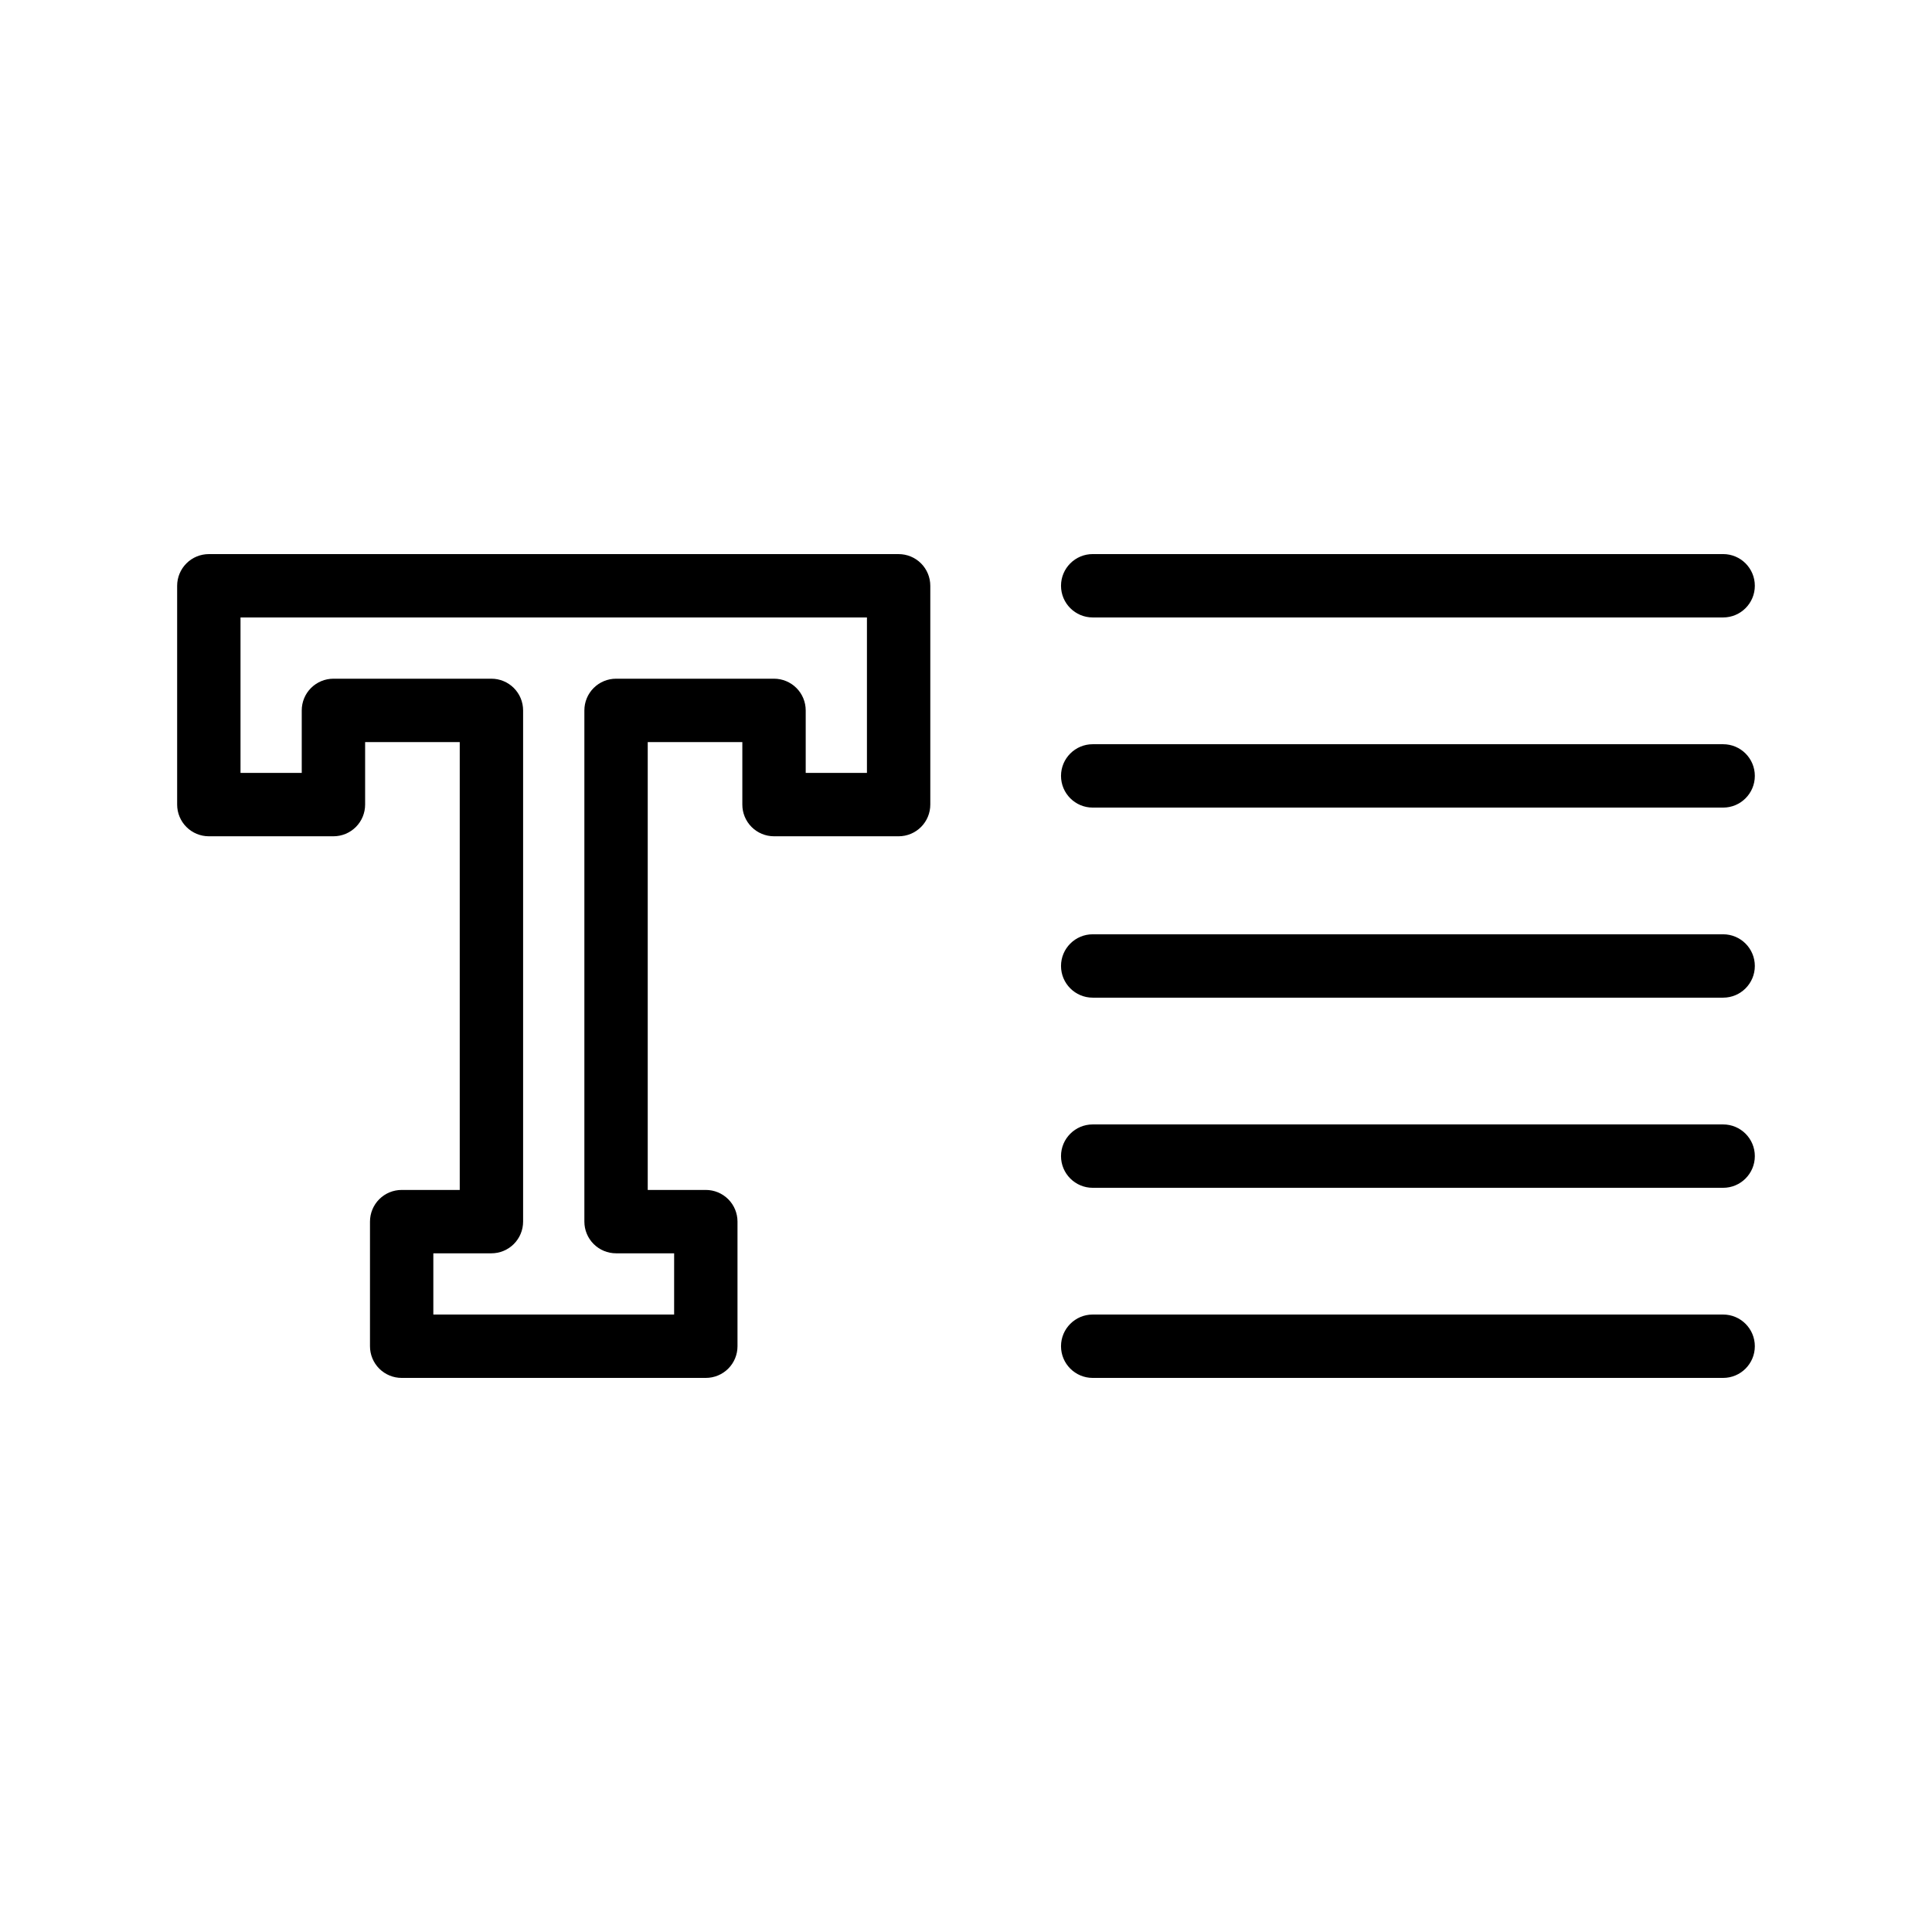 <?xml version="1.0" encoding="UTF-8"?>
<!-- Uploaded to: SVG Repo, www.svgrepo.com, Generator: SVG Repo Mixer Tools -->
<svg fill="#000000" width="800px" height="800px" version="1.1" viewBox="144 144 512 512" xmlns="http://www.w3.org/2000/svg">
 <g>
  <path d="m331.05 509.16h-80.605c-2.227 0-4.363-0.883-5.938-2.457-1.574-1.574-2.457-3.711-2.457-5.938v-33.023c0-2.227 0.883-4.363 2.457-5.938 1.574-1.574 3.711-2.461 5.938-2.457h15.391v-118.69h-25.074v16.566c0 2.227-0.883 4.363-2.457 5.938-1.574 1.574-3.711 2.461-5.938 2.461h-33.023c-2.227 0-4.363-0.887-5.938-2.461-1.574-1.574-2.461-3.711-2.461-5.938v-57.984c0-2.231 0.887-4.363 2.461-5.941 1.574-1.574 3.711-2.457 5.938-2.457h182.8c2.227 0 4.363 0.883 5.938 2.457 1.574 1.578 2.457 3.711 2.457 5.941v57.988-0.004c0 2.227-0.883 4.363-2.457 5.938-1.574 1.574-3.711 2.461-5.938 2.461h-33.023c-2.227 0-4.363-0.887-5.938-2.461-1.574-1.574-2.461-3.711-2.457-5.938v-16.566h-25.07v118.69h15.391c2.231-0.004 4.363 0.883 5.941 2.457 1.574 1.574 2.457 3.711 2.457 5.938v33.023c0 2.227-0.883 4.363-2.457 5.938-1.578 1.574-3.711 2.457-5.941 2.457zm-72.211-16.793h63.812l0.004-16.227h-15.391c-2.227 0-4.363-0.887-5.938-2.461-1.578-1.574-2.461-3.711-2.461-5.938v-135.48c0-2.227 0.883-4.363 2.461-5.938 1.574-1.574 3.711-2.461 5.938-2.461h41.859c2.227 0 4.363 0.887 5.938 2.461 1.574 1.574 2.461 3.711 2.461 5.938v16.566l16.227 0.004v-41.195h-166.01v41.191l16.227 0.004v-16.57c0-2.227 0.883-4.363 2.457-5.938 1.578-1.574 3.711-2.461 5.941-2.461h41.871-0.004c2.227 0 4.363 0.887 5.938 2.461 1.574 1.574 2.461 3.711 2.461 5.938v135.48c0 2.227-0.887 4.363-2.461 5.938s-3.711 2.461-5.938 2.461h-15.391z"/>
  <path d="m600.65 307.63h-167.07c-4.637 0-8.398-3.758-8.398-8.395 0-4.641 3.762-8.398 8.398-8.398h167.07c4.637 0 8.398 3.758 8.398 8.398 0 4.637-3.762 8.395-8.398 8.395z"/>
  <path d="m600.65 358.02h-167.07c-4.637 0-8.398-3.762-8.398-8.398 0-4.637 3.762-8.395 8.398-8.395h167.07c4.637 0 8.398 3.758 8.398 8.395 0 4.637-3.762 8.398-8.398 8.398z"/>
  <path d="m600.65 408.39h-167.07c-4.637 0-8.398-3.758-8.398-8.395 0-4.641 3.762-8.398 8.398-8.398h167.07c4.637 0 8.398 3.758 8.398 8.398 0 4.637-3.762 8.395-8.398 8.395z"/>
  <path d="m600.65 458.78h-167.07c-4.637 0-8.398-3.762-8.398-8.398 0-4.637 3.762-8.395 8.398-8.395h167.07c4.637 0 8.398 3.758 8.398 8.395 0 4.637-3.762 8.398-8.398 8.398z"/>
  <path d="m600.65 509.16h-167.07c-4.637 0-8.398-3.758-8.398-8.395 0-4.641 3.762-8.398 8.398-8.398h167.07c4.637 0 8.398 3.758 8.398 8.398 0 4.637-3.762 8.395-8.398 8.395z"/>
 </g>
</svg>